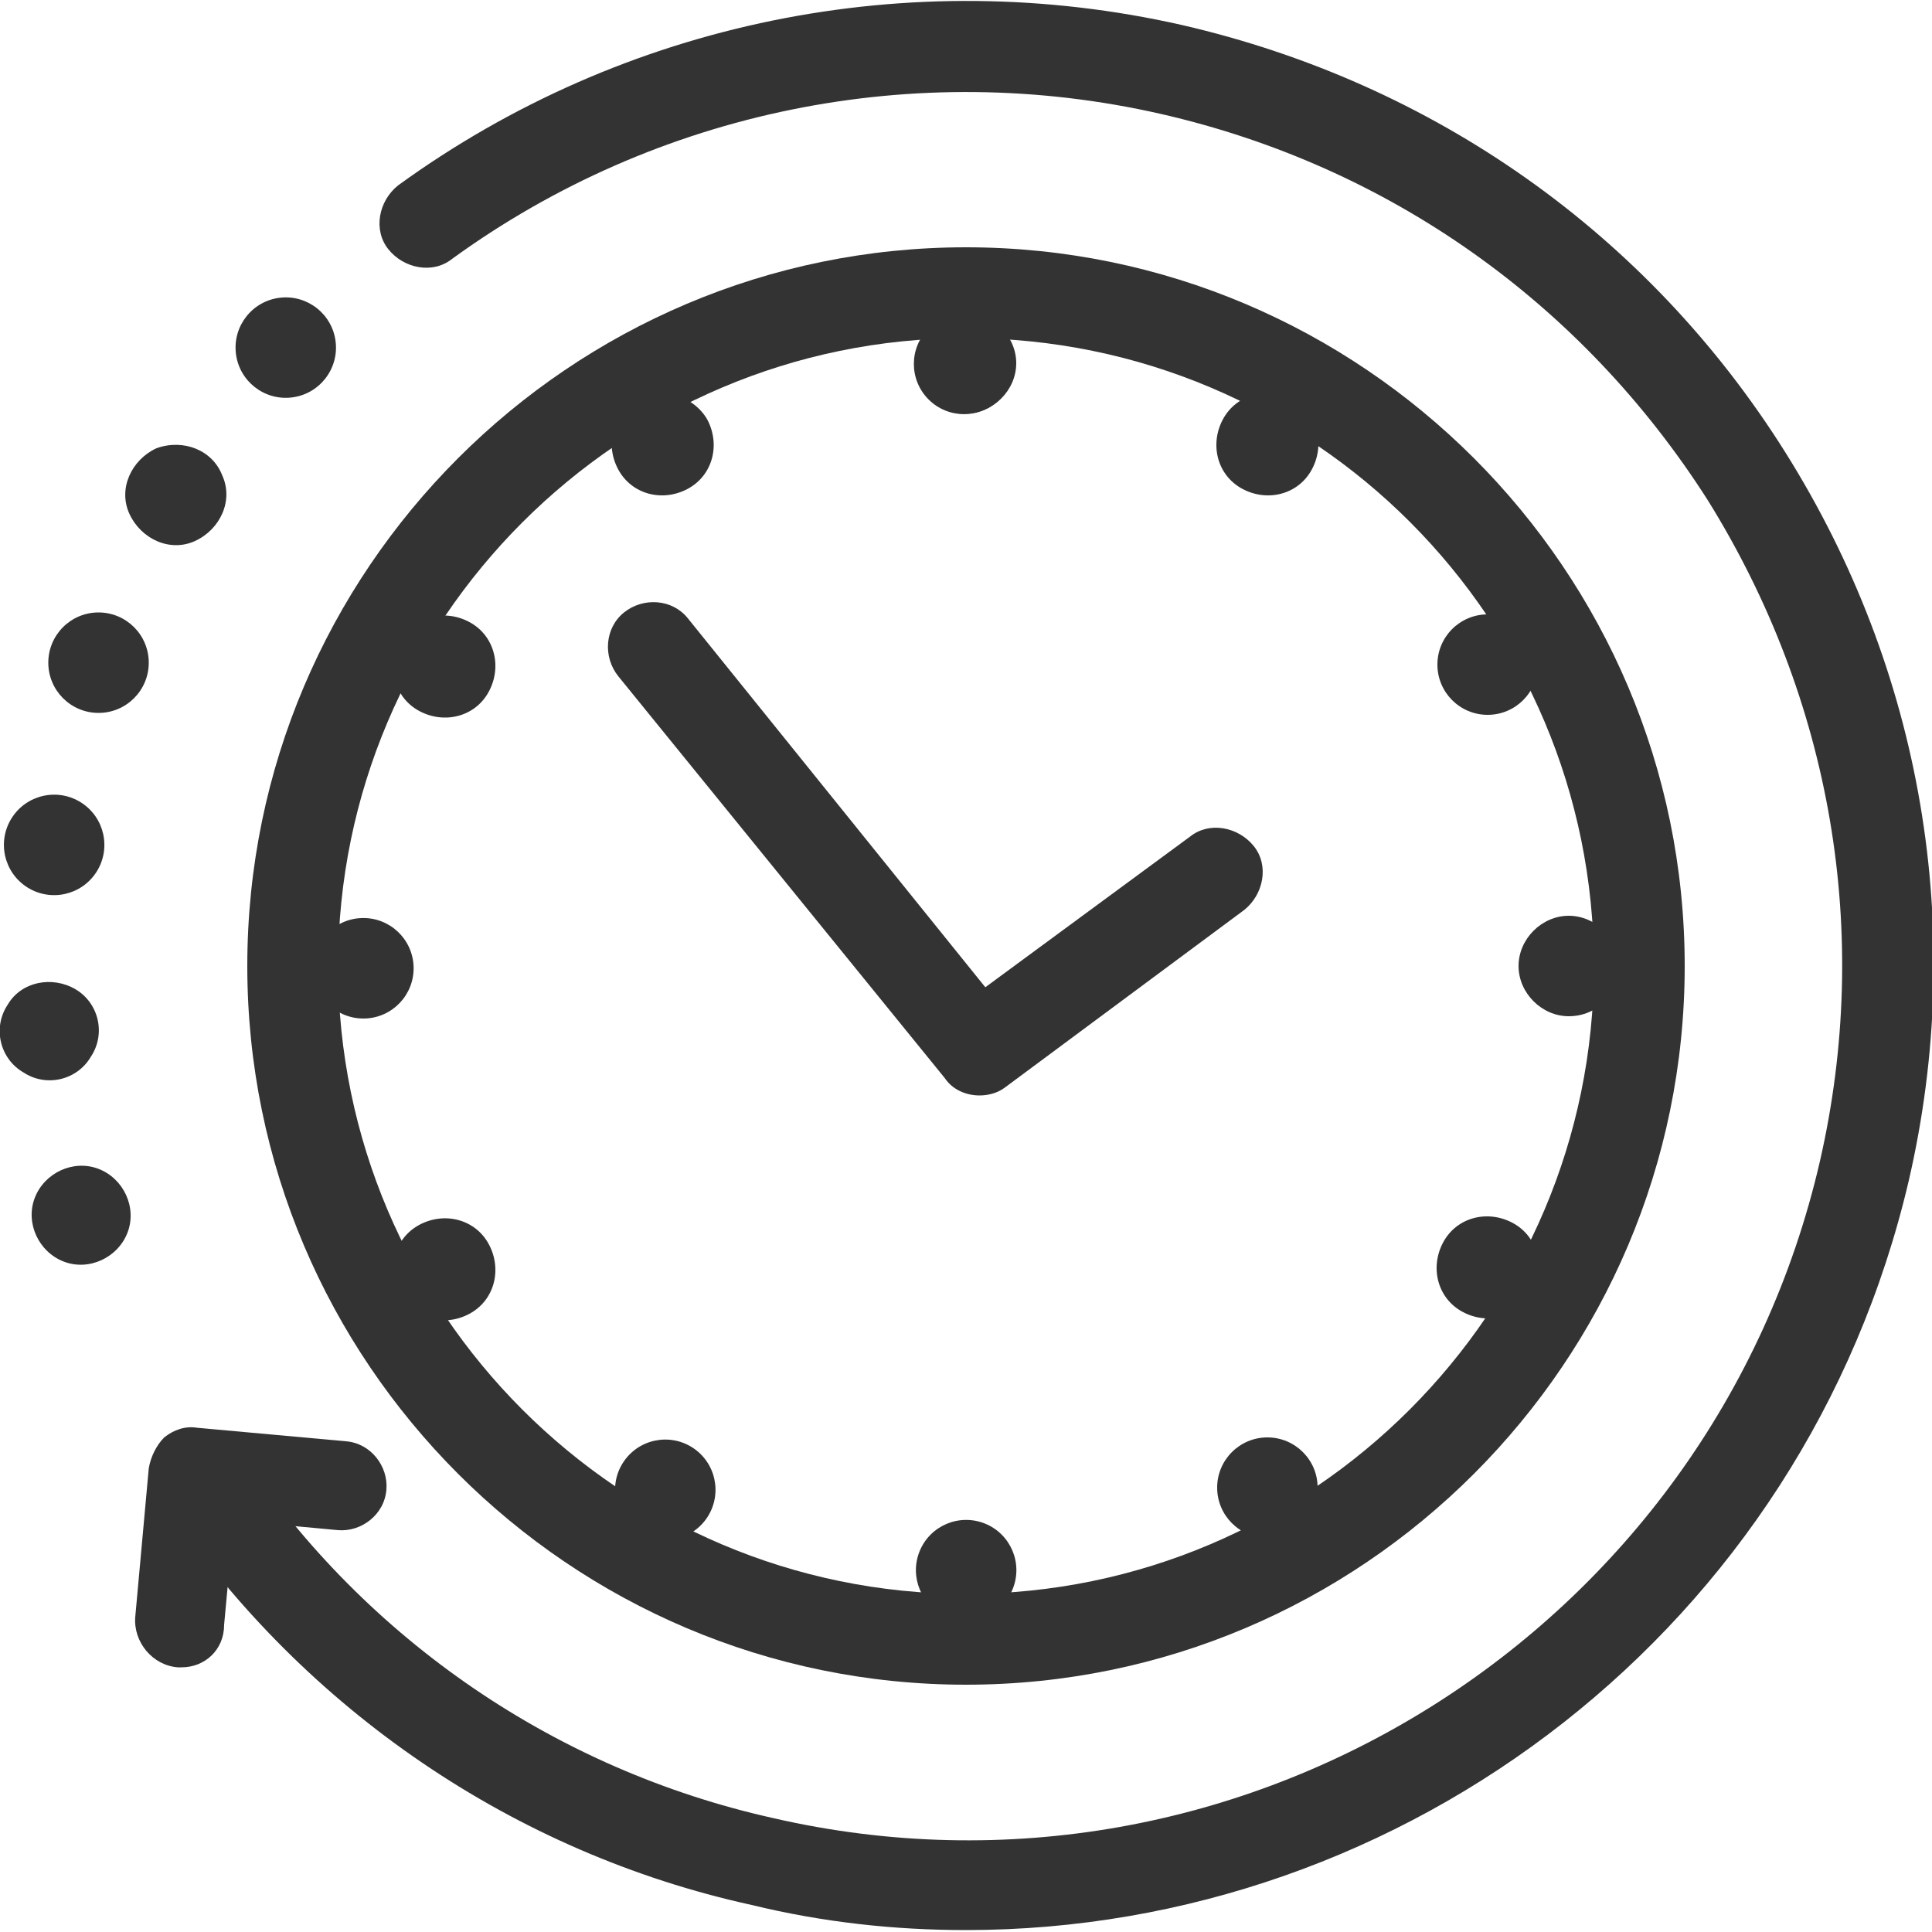 <?xml version="1.0" encoding="utf-8"?>
<!-- Generator: Adobe Illustrator 24.2.3, SVG Export Plug-In . SVG Version: 6.00 Build 0)  -->
<svg version="1.1" id="圖層_1" xmlns="http://www.w3.org/2000/svg" xmlns:xlink="http://www.w3.org/1999/xlink" x="0px" y="0px"
	 viewBox="0 0 100 100" style="enable-background:new 0 0 100 100;" xml:space="preserve">
<style type="text/css">
	.st0{fill:#333333;}
</style>
<g>
	<path class="st0" d="M52.6,18.8c0,1.4-1.2,2.6-2.6,2.6s-2.6-1.2-2.6-2.6c0-1.4,1.2-2.6,2.6-2.6S52.6,17.4,52.6,18.8z"/>
</g>
<g>
	<path class="st0" d="M67.9,24.3c-0.7,1.3-2.3,1.7-3.6,1c-1.3-0.7-1.7-2.3-1-3.6c0.7-1.3,2.3-1.7,3.6-1C68.2,21.4,68.6,23,67.9,24.3
		z"/>
</g>
<g>
	<circle class="st0" cx="77" cy="34.4" r="2.6"/>
</g>
<g>
	<path class="st0" d="M81.2,52.6c-1.4,0-2.6-1.2-2.6-2.6c0-1.4,1.2-2.6,2.6-2.6c1.4,0,2.6,1.2,2.6,2.6
		C83.8,51.4,82.7,52.6,81.2,52.6z"/>
</g>
<g>
	<path class="st0" d="M75.7,67.9c-1.3-0.7-1.7-2.3-1-3.6c0.7-1.3,2.3-1.7,3.6-1c1.3,0.7,1.7,2.3,1,3.6C78.6,68.2,77,68.6,75.7,67.9z
		"/>
</g>
<g>
	<circle class="st0" cx="65.6" cy="77" r="2.6"/>
</g>
<g>
	<ellipse transform="matrix(0.375 -0.927 0.927 0.375 -44.015 97.171)" class="st0" cx="50" cy="81.2" rx="2.6" ry="2.6"/>
</g>
<g>
	<ellipse transform="matrix(0.618 -0.786 0.786 0.618 -47.425 56.502)" class="st0" cx="34.4" cy="77.1" rx="2.6" ry="2.6"/>
</g>
<g>
	<path class="st0" d="M21.7,63.4c1.3-0.7,2.9-0.3,3.6,1c0.7,1.3,0.3,2.9-1,3.6c-1.3,0.7-2.9,0.3-3.6-1C20,65.7,20.4,64.1,21.7,63.4z
		"/>
</g>
<g>
	
		<ellipse transform="matrix(1 -2.650694e-02 2.650694e-02 1 -1.32 0.516)" class="st0" cx="18.8" cy="50.1" rx="2.6" ry="2.6"/>
</g>
<g>
	<path class="st0" d="M24.3,32.2c1.3,0.7,1.7,2.3,1,3.6c-0.7,1.3-2.3,1.7-3.6,1c-1.3-0.7-1.7-2.3-1-3.6C21.4,31.9,23,31.5,24.3,32.2
		z"/>
</g>
<g>
	<path class="st0" d="M36.6,21.7c0.7,1.3,0.3,2.9-1,3.6c-1.3,0.7-2.9,0.3-3.6-1c-0.7-1.3-0.3-2.9,1-3.6C34.3,20,35.9,20.5,36.6,21.7
		z"/>
</g>
<g>
	<ellipse transform="matrix(0.707 -0.707 0.707 0.707 1.33 40.825)" class="st0" cx="49.9" cy="18.8" rx="2.6" ry="2.6"/>
</g>
<g>
	<path class="st0" d="M50.7,56.7c-0.7,0-1.4-0.3-1.8-0.9L32,35c-0.8-1-0.7-2.5,0.3-3.3c1-0.8,2.5-0.7,3.3,0.3l15.4,19.1l10.6-7.8
		c1-0.8,2.5-0.5,3.3,0.5c0.8,1,0.5,2.5-0.5,3.3L52,56.3C51.6,56.6,51.1,56.7,50.7,56.7z"/>
</g>
<g>
	<path class="st0" d="M50,87.2c-20.5,0-37.2-16.7-37.2-37.2c0-20.5,16.7-37.2,37.2-37.2c20.5,0,37.2,16.7,37.2,37.2
		C87.2,70.5,70.5,87.2,50,87.2z M50,17.5c-17.9,0-32.5,14.6-32.5,32.5c0,17.9,14.6,32.5,32.5,32.5S82.5,67.9,82.5,50
		C82.5,32.1,68,17.5,50,17.5z"/>
</g>
<g>
	<path class="st0" d="M50,99.9c-3.7,0-7.4-0.4-11.1-1.3C26.6,95.9,15.8,88.5,8.7,78.1C8,77,8.3,75.5,9.3,74.8
		c1.1-0.7,2.5-0.4,3.3,0.6C19,84.9,28.8,91.6,40,94.1c24.3,5.6,48.6-9.7,54.2-34c2.7-11.8,0.6-23.9-5.8-34.2
		C81.9,15.7,71.9,8.6,60.1,5.9C47.4,3,34,5.7,23.4,13.4c-1,0.8-2.5,0.5-3.3-0.5c-0.8-1-0.5-2.5,0.5-3.3C32.3,1.1,47.1-1.9,61.2,1.3
		c13,3,24.1,10.8,31.2,22.1c7.1,11.3,9.4,24.7,6.4,37.7C93.4,84.2,72.8,99.9,50,99.9z"/>
</g>
<g>
	<path class="st0" d="M9.4,86.3c-0.1,0-0.1,0-0.2,0C7.9,86.2,6.9,85,7,83.7L7.7,76c0.1-0.6,0.4-1.2,0.8-1.6c0.5-0.4,1.1-0.6,1.7-0.5
		l7.7,0.7c1.3,0.1,2.2,1.3,2.1,2.5c-0.1,1.3-1.3,2.2-2.5,2.1l-5.4-0.5l-0.5,5.4C11.6,85.4,10.6,86.3,9.4,86.3z"/>
</g>
<g>
	<ellipse transform="matrix(0.993 -0.115 0.115 0.993 -1.975 1.82)" class="st0" cx="14.8" cy="18" rx="2.6" ry="2.6"/>
</g>
<g>
	<path class="st0" d="M11.5,24.6c0.6,1.3-0.1,2.8-1.4,3.4c-1.3,0.6-2.8-0.1-3.4-1.4c-0.6-1.3,0.1-2.8,1.4-3.4
		C9.5,22.7,11,23.3,11.5,24.6z"/>
</g>
<g>
	<circle class="st0" cx="5.1" cy="34.3" r="2.6"/>
</g>
<g>
	<ellipse transform="matrix(0.533 -0.846 0.846 0.533 -35.66 22.809)" class="st0" cx="2.8" cy="43.7" rx="2.6" ry="2.6"/>
</g>
<g>
	<path class="st0" d="M3.9,51.2c1.2,0.7,1.6,2.3,0.8,3.5c-0.7,1.2-2.3,1.6-3.5,0.8C0,54.8-0.4,53.2,0.4,52
		C1.1,50.8,2.7,50.5,3.9,51.2z"/>
</g>
<g>
	<path class="st0" d="M5.1,60.5c1.3,0.5,2,2,1.5,3.3c-0.5,1.3-2,2-3.3,1.5c-1.3-0.5-2-2-1.5-3.3C2.3,60.7,3.8,60,5.1,60.5z"/>
</g>
</svg>
